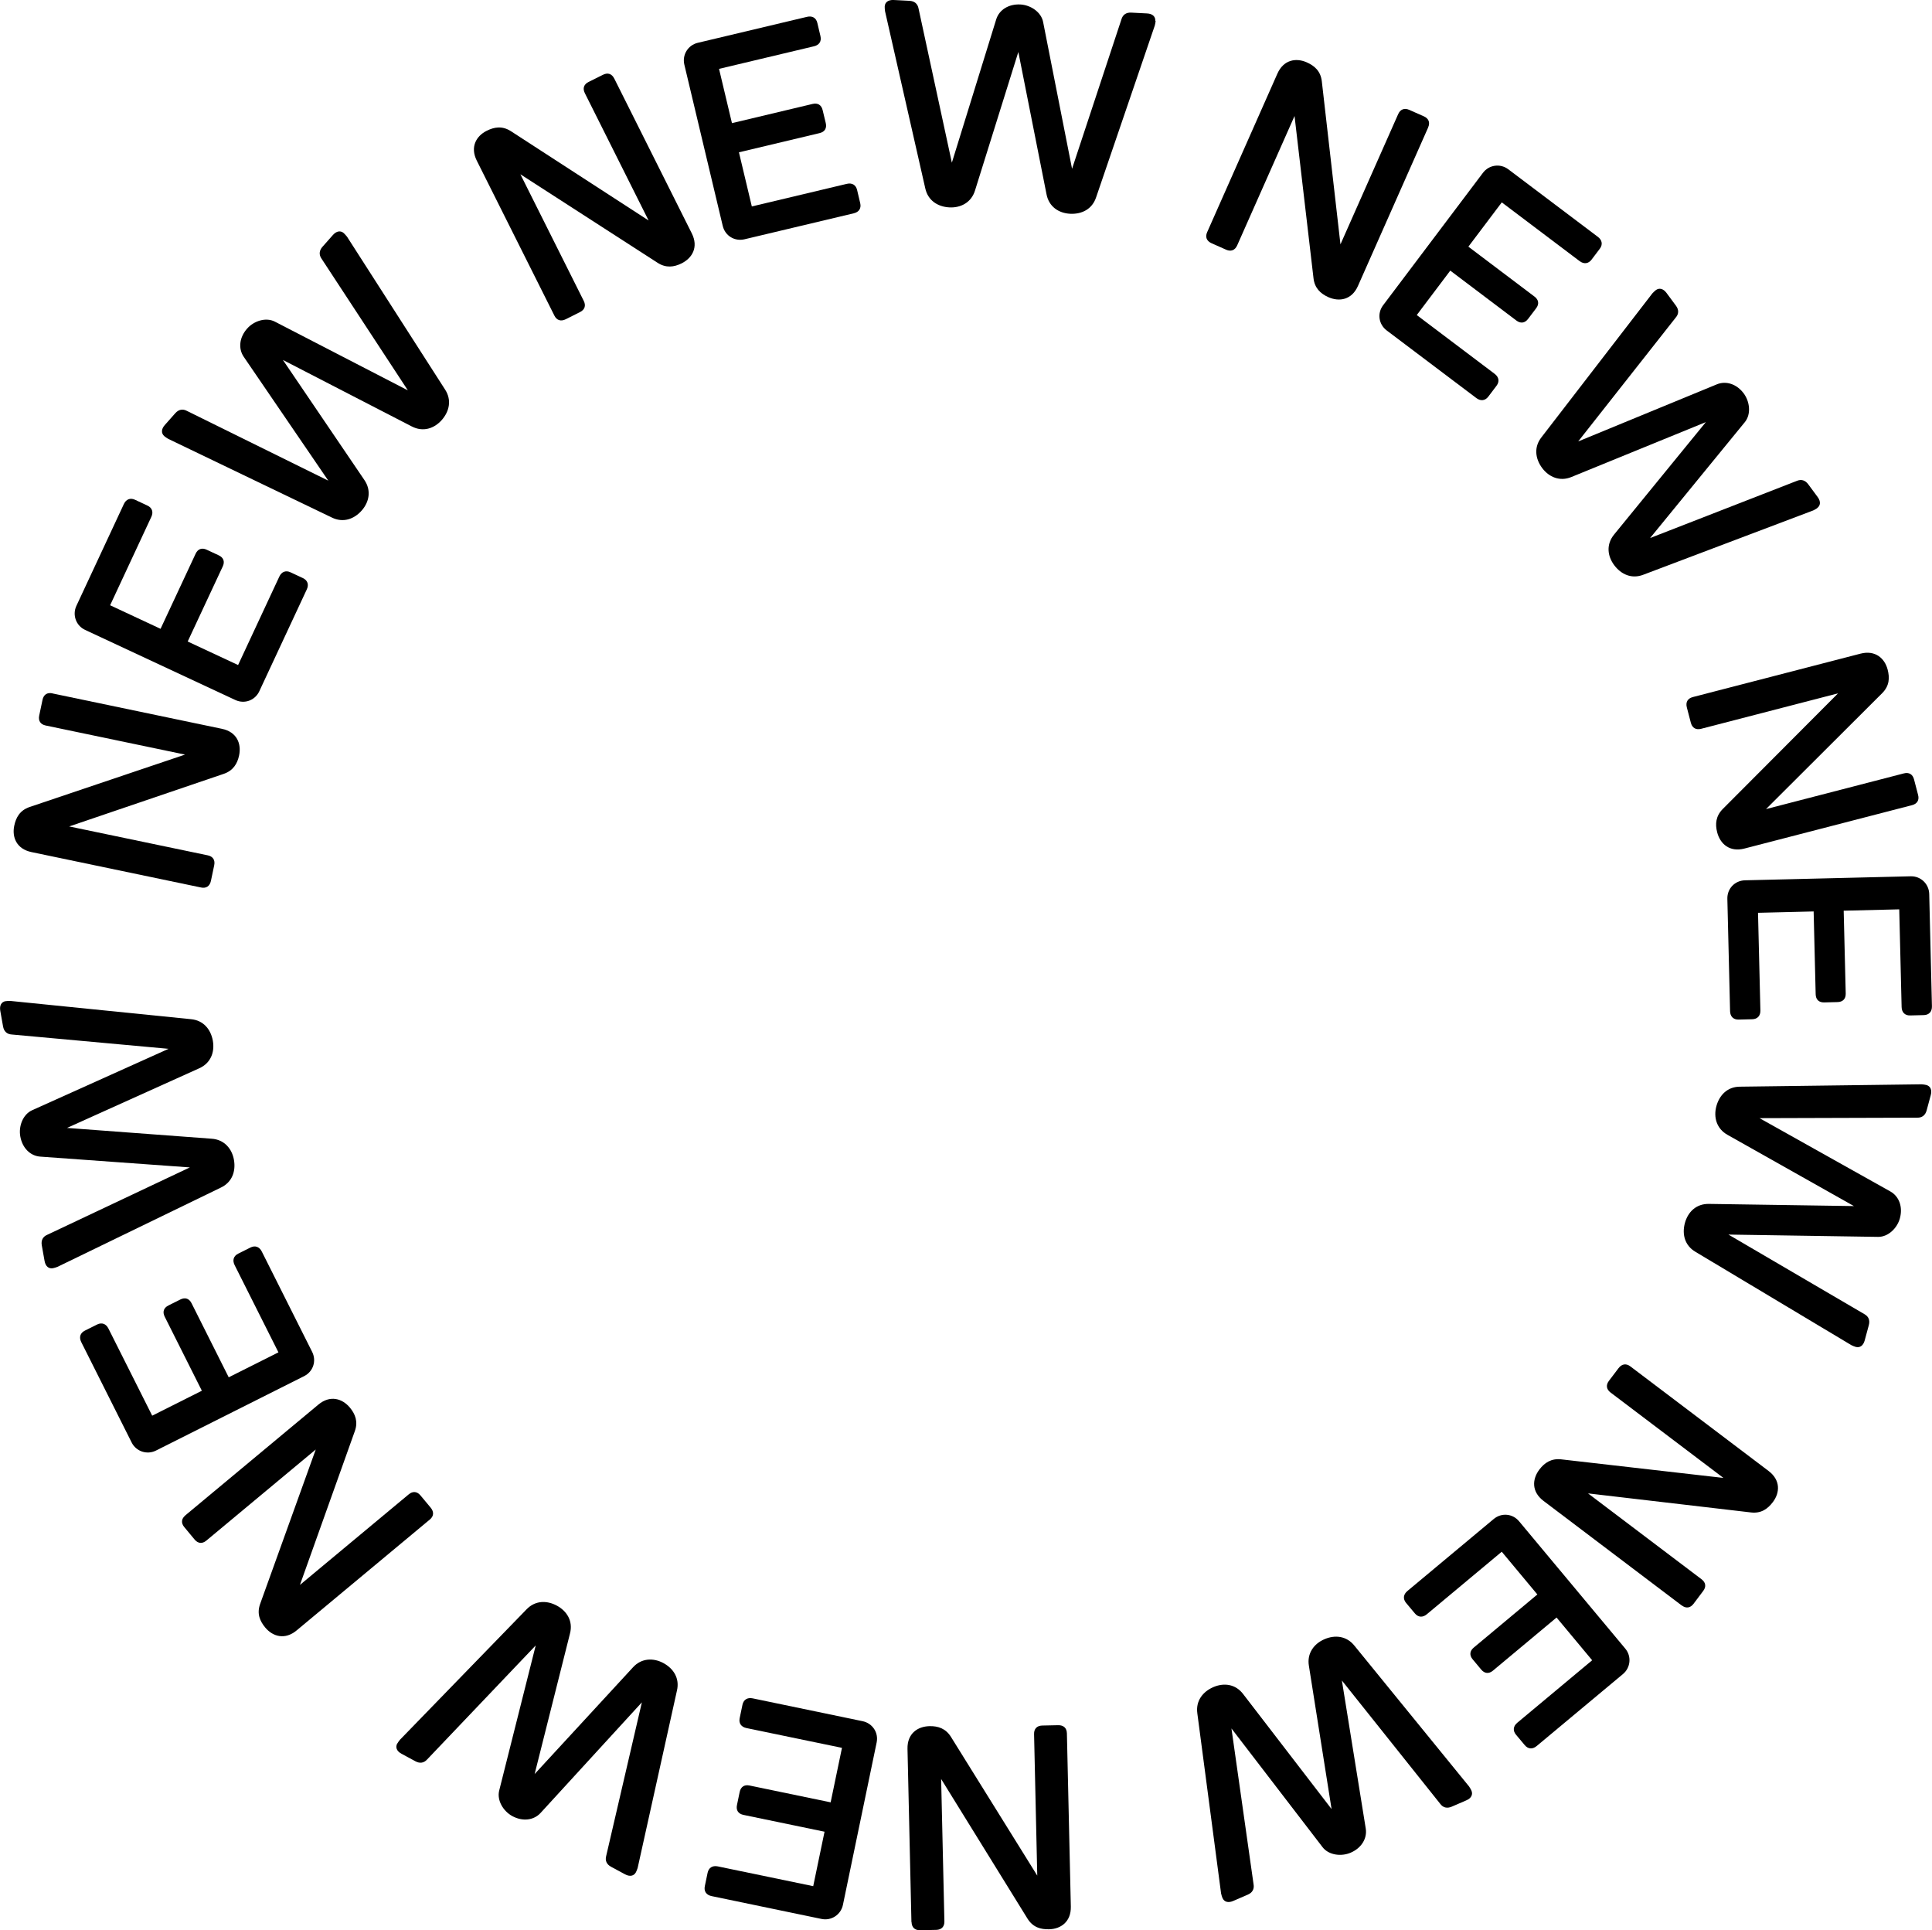 <svg viewBox="0 0 284.83 284.52" xmlns="http://www.w3.org/2000/svg"><path d="m210.55 18.79-10.35 23.36c-.91 2.06-2.75 2.37-4.37 1.65-1.16-.52-2.01-1.34-2.18-2.76l-2.8-23.94-8.46 19.08c-.32.71-.91.94-1.62.63l-2.14-.95c-.75-.33-.98-.93-.66-1.64l10.35-23.36c.91-2.06 2.75-2.37 4.33-1.67 1.12.5 2.04 1.26 2.22 2.78l2.75 24.05 8.51-19.2c.32-.71.91-.94 1.62-.63l2.17.96c.71.32.94.91.63 1.62z"/><path d="m221.42 29.81-4.94 6.55 9.75 7.36c.62.47.71 1.1.24 1.72l-1.19 1.57c-.47.62-1.1.71-1.72.24l-9.75-7.36-4.94 6.55 11.49 8.67c.62.47.74 1.13.27 1.75l-1.21 1.6c-.47.62-1.13.69-1.76.22l-13.22-9.97c-1.18-.89-1.44-2.52-.52-3.73l14.71-19.51c.89-1.18 2.55-1.41 3.73-.52l13.22 9.97c.62.47.74 1.13.27 1.75l-1.21 1.6c-.47.62-1.13.69-1.76.22l-11.49-8.67z"/><path d="m267.93 74.89c-.17.12-.39.24-.61.35l-25.03 9.47c-1.74.68-3.3-.05-4.31-1.4s-1.21-3.08 0-4.54l13.51-16.55-19.79 8.08c-1.75.74-3.37 0-4.35-1.32-1-1.35-1.25-3.06-.09-4.53l16.34-21.2c.17-.18.35-.36.51-.48.49-.37 1.09-.25 1.58.41l1.39 1.88c.44.59.44 1.21-.03 1.75l-14.38 18.26 20.45-8.42c1.37-.56 2.94-.03 3.96 1.35.9 1.22 1.1 3.07.16 4.22l-13.97 17.09 21.62-8.42c.66-.28 1.25-.11 1.69.49l1.39 1.88c.49.66.43 1.27-.07 1.63z"/><path d="m281.9 118.68-24.73 6.4c-2.18.56-3.57-.69-4.01-2.39-.32-1.23-.2-2.4.81-3.43l17.01-17.06-20.2 5.23c-.75.19-1.3-.13-1.5-.88l-.59-2.26c-.21-.79.12-1.34.87-1.54l24.73-6.4c2.18-.56 3.57.69 4 2.35.31 1.19.28 2.38-.8 3.47l-17.13 17.09 20.32-5.26c.75-.2 1.3.13 1.5.88l.6 2.3c.2.75-.13 1.3-.88 1.5z"/><path d="m280.01 134.04-8.2.2.3 12.21c.02.78-.42 1.24-1.2 1.26l-1.97.05c-.78.02-1.24-.42-1.26-1.2l-.3-12.21-8.2.2.35 14.39c.02.78-.42 1.28-1.2 1.3l-2.01.05c-.78.02-1.24-.46-1.26-1.24l-.4-16.56c-.04-1.48 1.08-2.69 2.6-2.73l24.43-.59c1.48-.04 2.69 1.12 2.73 2.6l.4 16.56c.02.78-.42 1.28-1.2 1.3l-2.01.05c-.78.02-1.24-.46-1.26-1.24l-.35-14.39z"/><path d="m273.59 198.54c-.2-.05-.42-.16-.65-.26l-22.97-13.75c-1.61-.94-2.01-2.62-1.57-4.25.44-1.62 1.66-2.86 3.56-2.82l21.36.32-18.62-10.49c-1.66-.92-2.09-2.64-1.66-4.23.44-1.62 1.62-2.88 3.49-2.88l26.77-.35c.25.02.5.05.69.1.59.16.87.7.66 1.49l-.61 2.26c-.19.71-.68 1.09-1.39 1.07l-23.25.07 19.3 10.81c1.29.73 1.85 2.28 1.4 3.94-.39 1.46-1.72 2.76-3.2 2.75l-22.08-.34 20.03 11.72c.63.34.86.91.67 1.62l-.61 2.26c-.21.79-.73 1.12-1.32.96z"/><path d="m247.93 236.65-20.37-15.41c-1.8-1.36-1.68-3.22-.61-4.63.77-1.01 1.76-1.65 3.19-1.5l23.94 2.74-16.64-12.59c-.62-.47-.71-1.1-.24-1.72l1.41-1.86c.5-.65 1.13-.74 1.75-.27l20.37 15.41c1.8 1.36 1.68 3.22.64 4.59-.74.98-1.7 1.7-3.21 1.53l-24.04-2.81 16.74 12.66c.62.47.71 1.1.24 1.72l-1.43 1.9c-.47.62-1.1.71-1.72.24z"/><path d="m234.73 244.73-5.25-6.3-9.38 7.83c-.6.5-1.23.44-1.73-.16l-1.26-1.51c-.5-.6-.44-1.23.16-1.73l9.38-7.83-5.25-6.3-11.05 9.22c-.6.5-1.26.47-1.76-.13l-1.29-1.54c-.5-.6-.41-1.26.19-1.76l12.72-10.61c1.13-.95 2.78-.83 3.75.34l15.65 18.76c.95 1.13.79 2.81-.34 3.75l-12.72 10.61c-.6.5-1.26.47-1.76-.13l-1.29-1.54c-.5-.6-.41-1.26.19-1.76l11.05-9.22z"/><path d="m180.22 279.76c-.08-.19-.14-.43-.2-.67l-3.5-26.53c-.26-1.85.81-3.2 2.35-3.87s3.28-.48 4.42 1.04l13.02 16.93-3.34-21.1c-.32-1.87.77-3.28 2.28-3.93 1.54-.67 3.26-.51 4.43.95l16.9 20.75c.14.21.27.42.35.61.24.56 0 1.12-.76 1.44l-2.15.93c-.68.29-1.28.15-1.7-.43l-14.49-18.17 3.52 21.83c.23 1.46-.64 2.87-2.22 3.55-1.39.6-3.23.37-4.14-.8l-13.44-17.51 3.26 22.97c.13.7-.18 1.24-.86 1.53l-2.15.93c-.75.32-1.33.13-1.57-.44z"/><path d="m134.37 283.32-.58-25.53c-.05-2.25 1.48-3.31 3.25-3.35 1.27-.03 2.39.36 3.15 1.57l12.73 20.46-.47-20.86c-.02-.78.42-1.24 1.2-1.26l2.34-.05c.82-.02 1.28.42 1.3 1.2l.58 25.53c.05 2.25-1.48 3.31-3.2 3.35-1.23.03-2.38-.27-3.19-1.57l-12.73-20.58.48 20.98c.02.78-.42 1.24-1.2 1.26l-2.38.05c-.78.02-1.24-.42-1.26-1.2z"/><path d="m119.89 278.03 1.67-8.03-11.96-2.48c-.76-.16-1.11-.69-.95-1.45l.4-1.93c.16-.76.69-1.11 1.45-.95l11.96 2.48 1.67-8.03-14.09-2.92c-.76-.16-1.15-.7-.99-1.46l.41-1.97c.16-.76.73-1.1 1.49-.95l16.22 3.37c1.45.3 2.38 1.67 2.07 3.15l-4.97 23.93c-.3 1.45-1.71 2.37-3.15 2.07l-16.22-3.37c-.76-.16-1.15-.7-.99-1.46l.41-1.97c.16-.76.73-1.1 1.49-.95l14.09 2.92z"/><path d="m58.57 257.01c.1-.18.25-.38.4-.57l18.64-19.2c1.29-1.35 3.01-1.36 4.49-.56s2.41 2.28 1.93 4.11l-5.21 20.71 14.48-15.71c1.27-1.41 3.05-1.43 4.5-.65 1.48.8 2.43 2.24 2 4.06l-5.79 26.13c-.08.24-.16.47-.26.65-.29.54-.88.69-1.6.3l-2.06-1.11c-.65-.35-.91-.91-.72-1.6l5.26-22.64-14.94 16.31c-1.01 1.09-2.64 1.28-4.16.46-1.33-.72-2.29-2.31-1.94-3.75l5.39-21.41-16 16.8c-.48.54-1.08.63-1.73.28l-2.06-1.11c-.72-.39-.92-.96-.63-1.51z"/><path d="m27.31 223.38 19.63-16.34c1.73-1.44 3.52-.9 4.65.45.81.98 1.21 2.09.73 3.44l-8.1 22.69 16.04-13.35c.6-.5 1.23-.44 1.73.16l1.5 1.8c.52.63.47 1.27-.13 1.76l-19.63 16.34c-1.73 1.44-3.52.9-4.62-.42-.79-.95-1.27-2.04-.76-3.48l8.2-22.77-16.13 13.43c-.6.5-1.23.44-1.73-.16l-1.52-1.83c-.5-.6-.44-1.23.16-1.73z"/><path d="m22.43 208.68 7.33-3.68-5.48-10.92c-.35-.7-.15-1.3.55-1.65l1.76-.88c.7-.35 1.3-.15 1.65.55l5.48 10.92 7.33-3.68-6.46-12.86c-.35-.7-.17-1.34.53-1.69l1.8-.9c.7-.35 1.32-.11 1.67.58l7.43 14.8c.66 1.32.17 2.9-1.19 3.58l-21.84 10.97c-1.32.66-2.92.13-3.58-1.19l-7.43-14.8c-.35-.7-.17-1.34.53-1.69l1.8-.9c.7-.35 1.32-.11 1.67.58l6.46 12.86z"/><path d="m.82 147.58c.2-.04.45-.04.7-.04l26.63 2.69c1.86.17 2.93 1.52 3.23 3.18.29 1.66-.29 3.3-2.03 4.07l-19.47 8.78 21.31 1.59c1.9.12 3.02 1.51 3.3 3.12.29 1.66-.25 3.29-1.94 4.09l-24.08 11.68c-.23.08-.47.17-.67.2-.61.11-1.09-.27-1.23-1.07l-.41-2.3c-.13-.73.15-1.28.81-1.56l21.02-9.93-22.06-1.59c-1.48-.11-2.64-1.28-2.94-2.98-.27-1.49.38-3.23 1.73-3.85l20.13-9.06-23.11-2.11c-.72-.04-1.16-.46-1.29-1.19l-.41-2.3c-.14-.81.18-1.32.79-1.43z"/><path d="m7.72 102.21 25 5.22c2.21.46 2.89 2.2 2.53 3.92-.26 1.24-.89 2.24-2.24 2.71l-22.81 7.76 20.43 4.26c.76.16 1.11.69.95 1.46l-.48 2.29c-.17.8-.7 1.15-1.46.99l-25-5.22c-2.21-.46-2.89-2.2-2.54-3.88.25-1.2.81-2.26 2.25-2.76l22.93-7.73-20.55-4.29c-.76-.16-1.11-.69-.95-1.46l.49-2.33c.16-.76.69-1.11 1.46-.95z"/><path d="m16.24 89.22 7.43 3.47 5.17-11.07c.33-.71.93-.92 1.63-.59l1.78.83c.71.33.92.93.59 1.63l-5.17 11.07 7.43 3.47 6.08-13.04c.33-.71.95-.96 1.65-.63l1.82.85c.71.33.91.97.58 1.67l-7 15.01c-.62 1.34-2.17 1.93-3.54 1.29l-22.14-10.33c-1.34-.62-1.91-2.2-1.29-3.54l7-15.01c.33-.71.95-.96 1.65-.63l1.82.85c.71.33.91.97.58 1.67l-6.08 13.04z"/><path d="m50.69 34.37c.15.14.31.33.47.52l14.45 22.52c1.02 1.56.63 3.24-.48 4.5s-2.76 1.82-4.44.94l-18.98-9.79 12 17.68c1.08 1.56.7 3.3-.39 4.52-1.11 1.26-2.73 1.85-4.41 1.02l-24.11-11.59c-.21-.13-.42-.26-.58-.4-.46-.41-.47-1.02.07-1.63l1.55-1.75c.49-.55 1.09-.68 1.72-.34l20.84 10.28-12.47-18.26c-.83-1.23-.64-2.86.5-4.15 1-1.14 2.77-1.71 4.09-1.03l19.61 10.13-12.72-19.4c-.41-.58-.36-1.2.12-1.75l1.55-1.75c.54-.61 1.15-.68 1.61-.27z"/><path d="m90.55 11.56 11.44 22.84c1.01 2.02.08 3.63-1.5 4.42-1.14.57-2.31.7-3.52-.07l-20.25-13.06 9.34 18.66c.35.7.15 1.3-.55 1.65l-2.09 1.05c-.73.37-1.34.17-1.69-.53l-11.44-22.84c-1.01-2.02-.08-3.63 1.46-4.4 1.1-.55 2.27-.77 3.56.05l20.31 13.17-9.4-18.77c-.35-.7-.15-1.3.55-1.65l2.13-1.06c.7-.35 1.3-.15 1.65.55z"/><path d="m106.01 10.17 1.9 7.98 11.89-2.83c.76-.18 1.3.15 1.48.91l.46 1.91c.18.76-.15 1.3-.91 1.48l-11.89 2.83 1.9 7.98 14-3.33c.76-.18 1.34.14 1.52.9l.46 1.95c.18.76-.19 1.31-.95 1.49l-16.11 3.83c-1.44.34-2.86-.5-3.21-1.98l-5.66-23.77c-.34-1.44.54-2.87 1.98-3.21l16.11-3.83c.76-.18 1.34.14 1.52.9l.46 1.95c.18.76-.19 1.31-.95 1.49l-14 3.33z"/><path d="m170.37 3.07c-.01.2-.06.45-.12.69l-8.65 25.32c-.59 1.78-2.14 2.51-3.82 2.43s-3.15-1.03-3.5-2.9l-4.15-20.95-6.38 20.4c-.55 1.82-2.15 2.6-3.79 2.51-1.68-.09-3.15-.99-3.55-2.81l-5.93-26.1c-.03-.25-.06-.5-.05-.7.03-.61.5-1 1.32-.96l2.33.12c.74.04 1.21.43 1.34 1.14l4.91 22.72 6.54-21.13c.44-1.41 1.84-2.28 3.56-2.19 1.51.08 3.06 1.11 3.35 2.56l4.27 21.66 7.28-22.03c.2-.69.71-1.03 1.45-.99l2.33.12c.82.04 1.25.48 1.21 1.09z"/></svg>